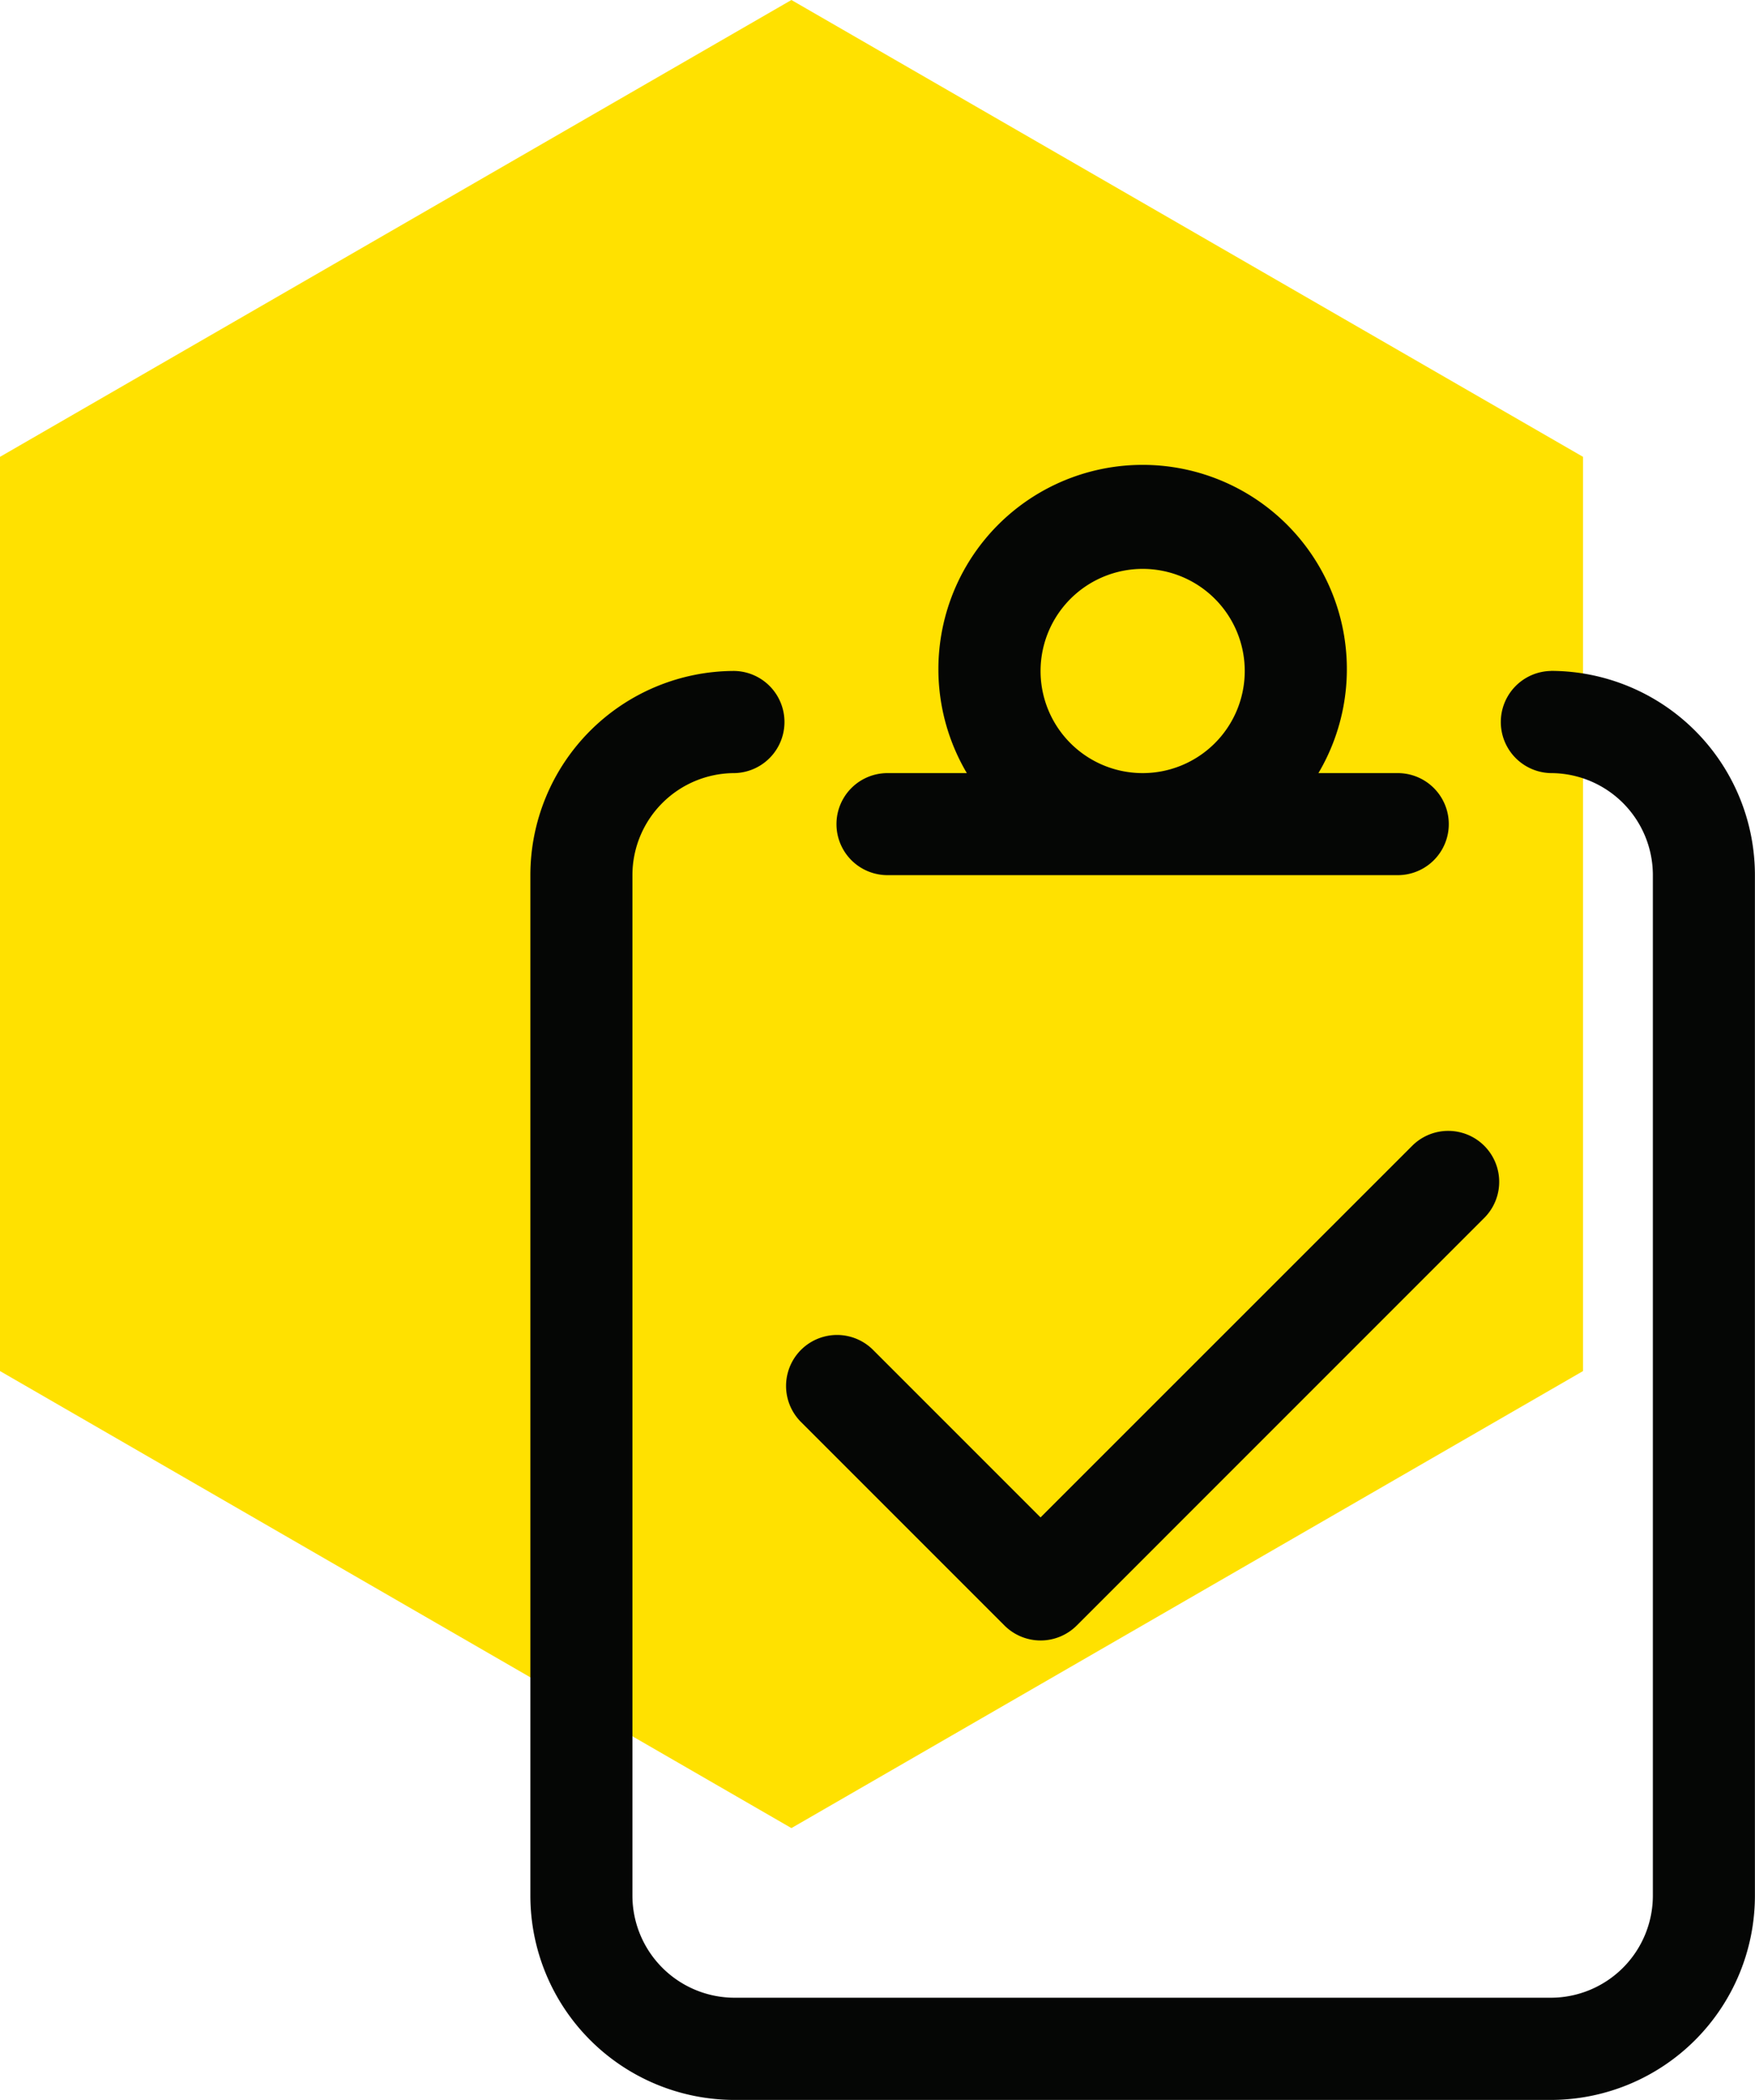 <svg xmlns="http://www.w3.org/2000/svg" xmlns:xlink="http://www.w3.org/1999/xlink" width="79.916" height="95.604" viewBox="0 0 79.916 95.604"><defs><clipPath id="clip-path"><rect id="Rectangle_265" data-name="Rectangle 265" width="79.916" height="95.604" fill="none"></rect></clipPath></defs><g id="Group_4517" data-name="Group 4517" transform="translate(0 0)"><path id="Path_3769" data-name="Path 3769" d="M36.038,0,0,20.8V62.423L36.038,83.232,72.086,62.423V20.8Z" transform="translate(0 0)" fill="#ffe100"></path><g id="Group_4516" data-name="Group 4516" transform="translate(0 0)"><g id="Group_4515" data-name="Group 4515" clip-path="url(#clip-path)"><path id="Path_3770" data-name="Path 3770" d="M51.354,13.593a2.326,2.326,0,0,0,0,4.651A4.647,4.647,0,0,1,56,22.89V69.353A4.651,4.651,0,0,1,51.354,74H14.179a4.655,4.655,0,0,1-4.646-4.651V22.89a4.65,4.65,0,0,1,4.646-4.646,2.326,2.326,0,0,0,0-4.651,9.3,9.3,0,0,0-9.293,9.3V69.353a9.3,9.3,0,0,0,9.293,9.3H51.354a9.3,9.3,0,0,0,9.293-9.3V22.89a9.3,9.3,0,0,0-9.293-9.3m-30.206,9.3H44.384a2.323,2.323,0,1,0,0-4.646H40.771a9.3,9.3,0,1,0-16.01,0H21.148a2.323,2.323,0,1,0,0,4.646M32.769,8.946a4.649,4.649,0,1,1-4.651,4.646,4.654,4.654,0,0,1,4.651-4.646M17.184,47.762l9.293,9.293a2.327,2.327,0,0,0,3.287,0L48.348,38.47a2.321,2.321,0,0,0-3.282-3.282L28.117,52.132,20.466,44.48a2.321,2.321,0,0,0-3.282,3.282" transform="translate(19.265 16.955)" fill="#050605"></path></g></g></g></svg>
